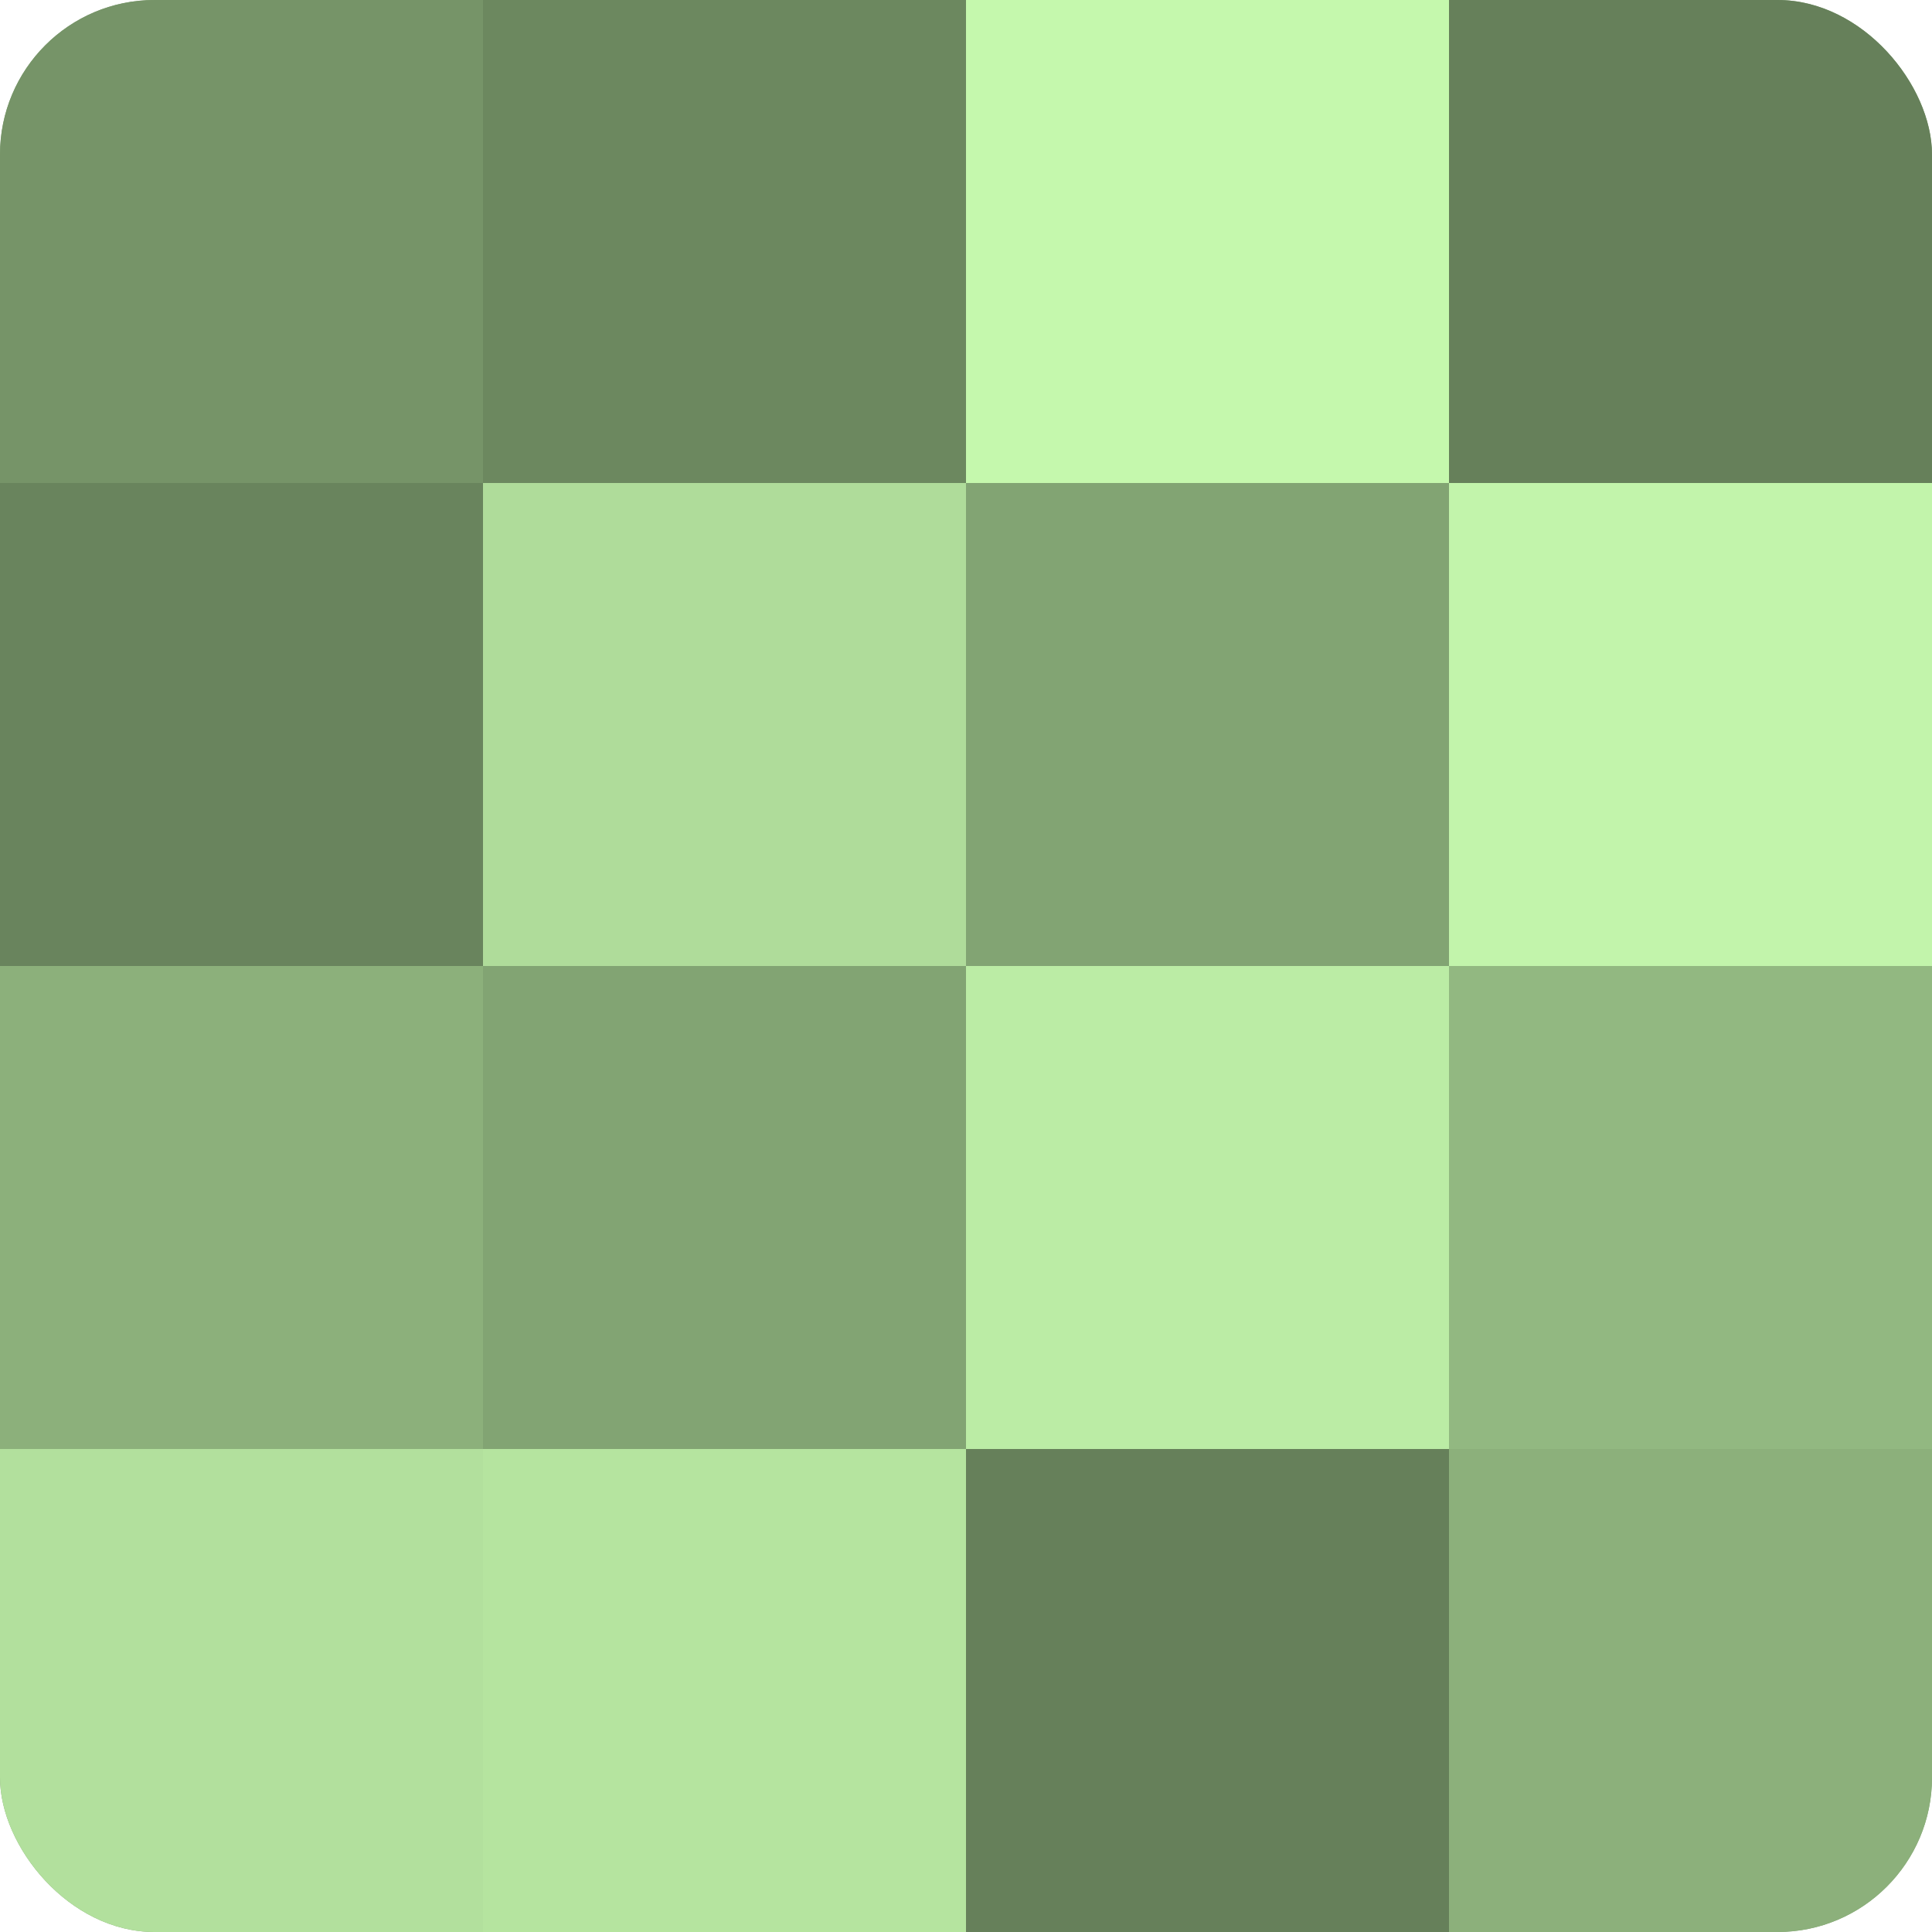<?xml version="1.0" encoding="UTF-8"?>
<svg xmlns="http://www.w3.org/2000/svg" width="60" height="60" viewBox="0 0 100 100" preserveAspectRatio="xMidYMid meet"><defs><clipPath id="c" width="100" height="100"><rect width="100" height="100" rx="8" ry="8"/></clipPath></defs><g clip-path="url(#c)"><rect width="100" height="100" fill="#7fa070"/><rect width="25" height="25" fill="#769468"/><rect y="25" width="25" height="25" fill="#69845d"/><rect y="50" width="25" height="25" fill="#8cb07b"/><rect y="75" width="25" height="25" fill="#b2e09d"/><rect x="25" width="25" height="25" fill="#6c885f"/><rect x="25" y="25" width="25" height="25" fill="#afdc9a"/><rect x="25" y="50" width="25" height="25" fill="#82a473"/><rect x="25" y="75" width="25" height="25" fill="#b5e49f"/><rect x="50" width="25" height="25" fill="#c5f8ad"/><rect x="50" y="25" width="25" height="25" fill="#82a473"/><rect x="50" y="50" width="25" height="25" fill="#bbeca5"/><rect x="50" y="75" width="25" height="25" fill="#66805a"/><rect x="75" width="25" height="25" fill="#66805a"/><rect x="75" y="25" width="25" height="25" fill="#c2f4ab"/><rect x="75" y="50" width="25" height="25" fill="#92b881"/><rect x="75" y="75" width="25" height="25" fill="#8cb07b"/></g></svg>
